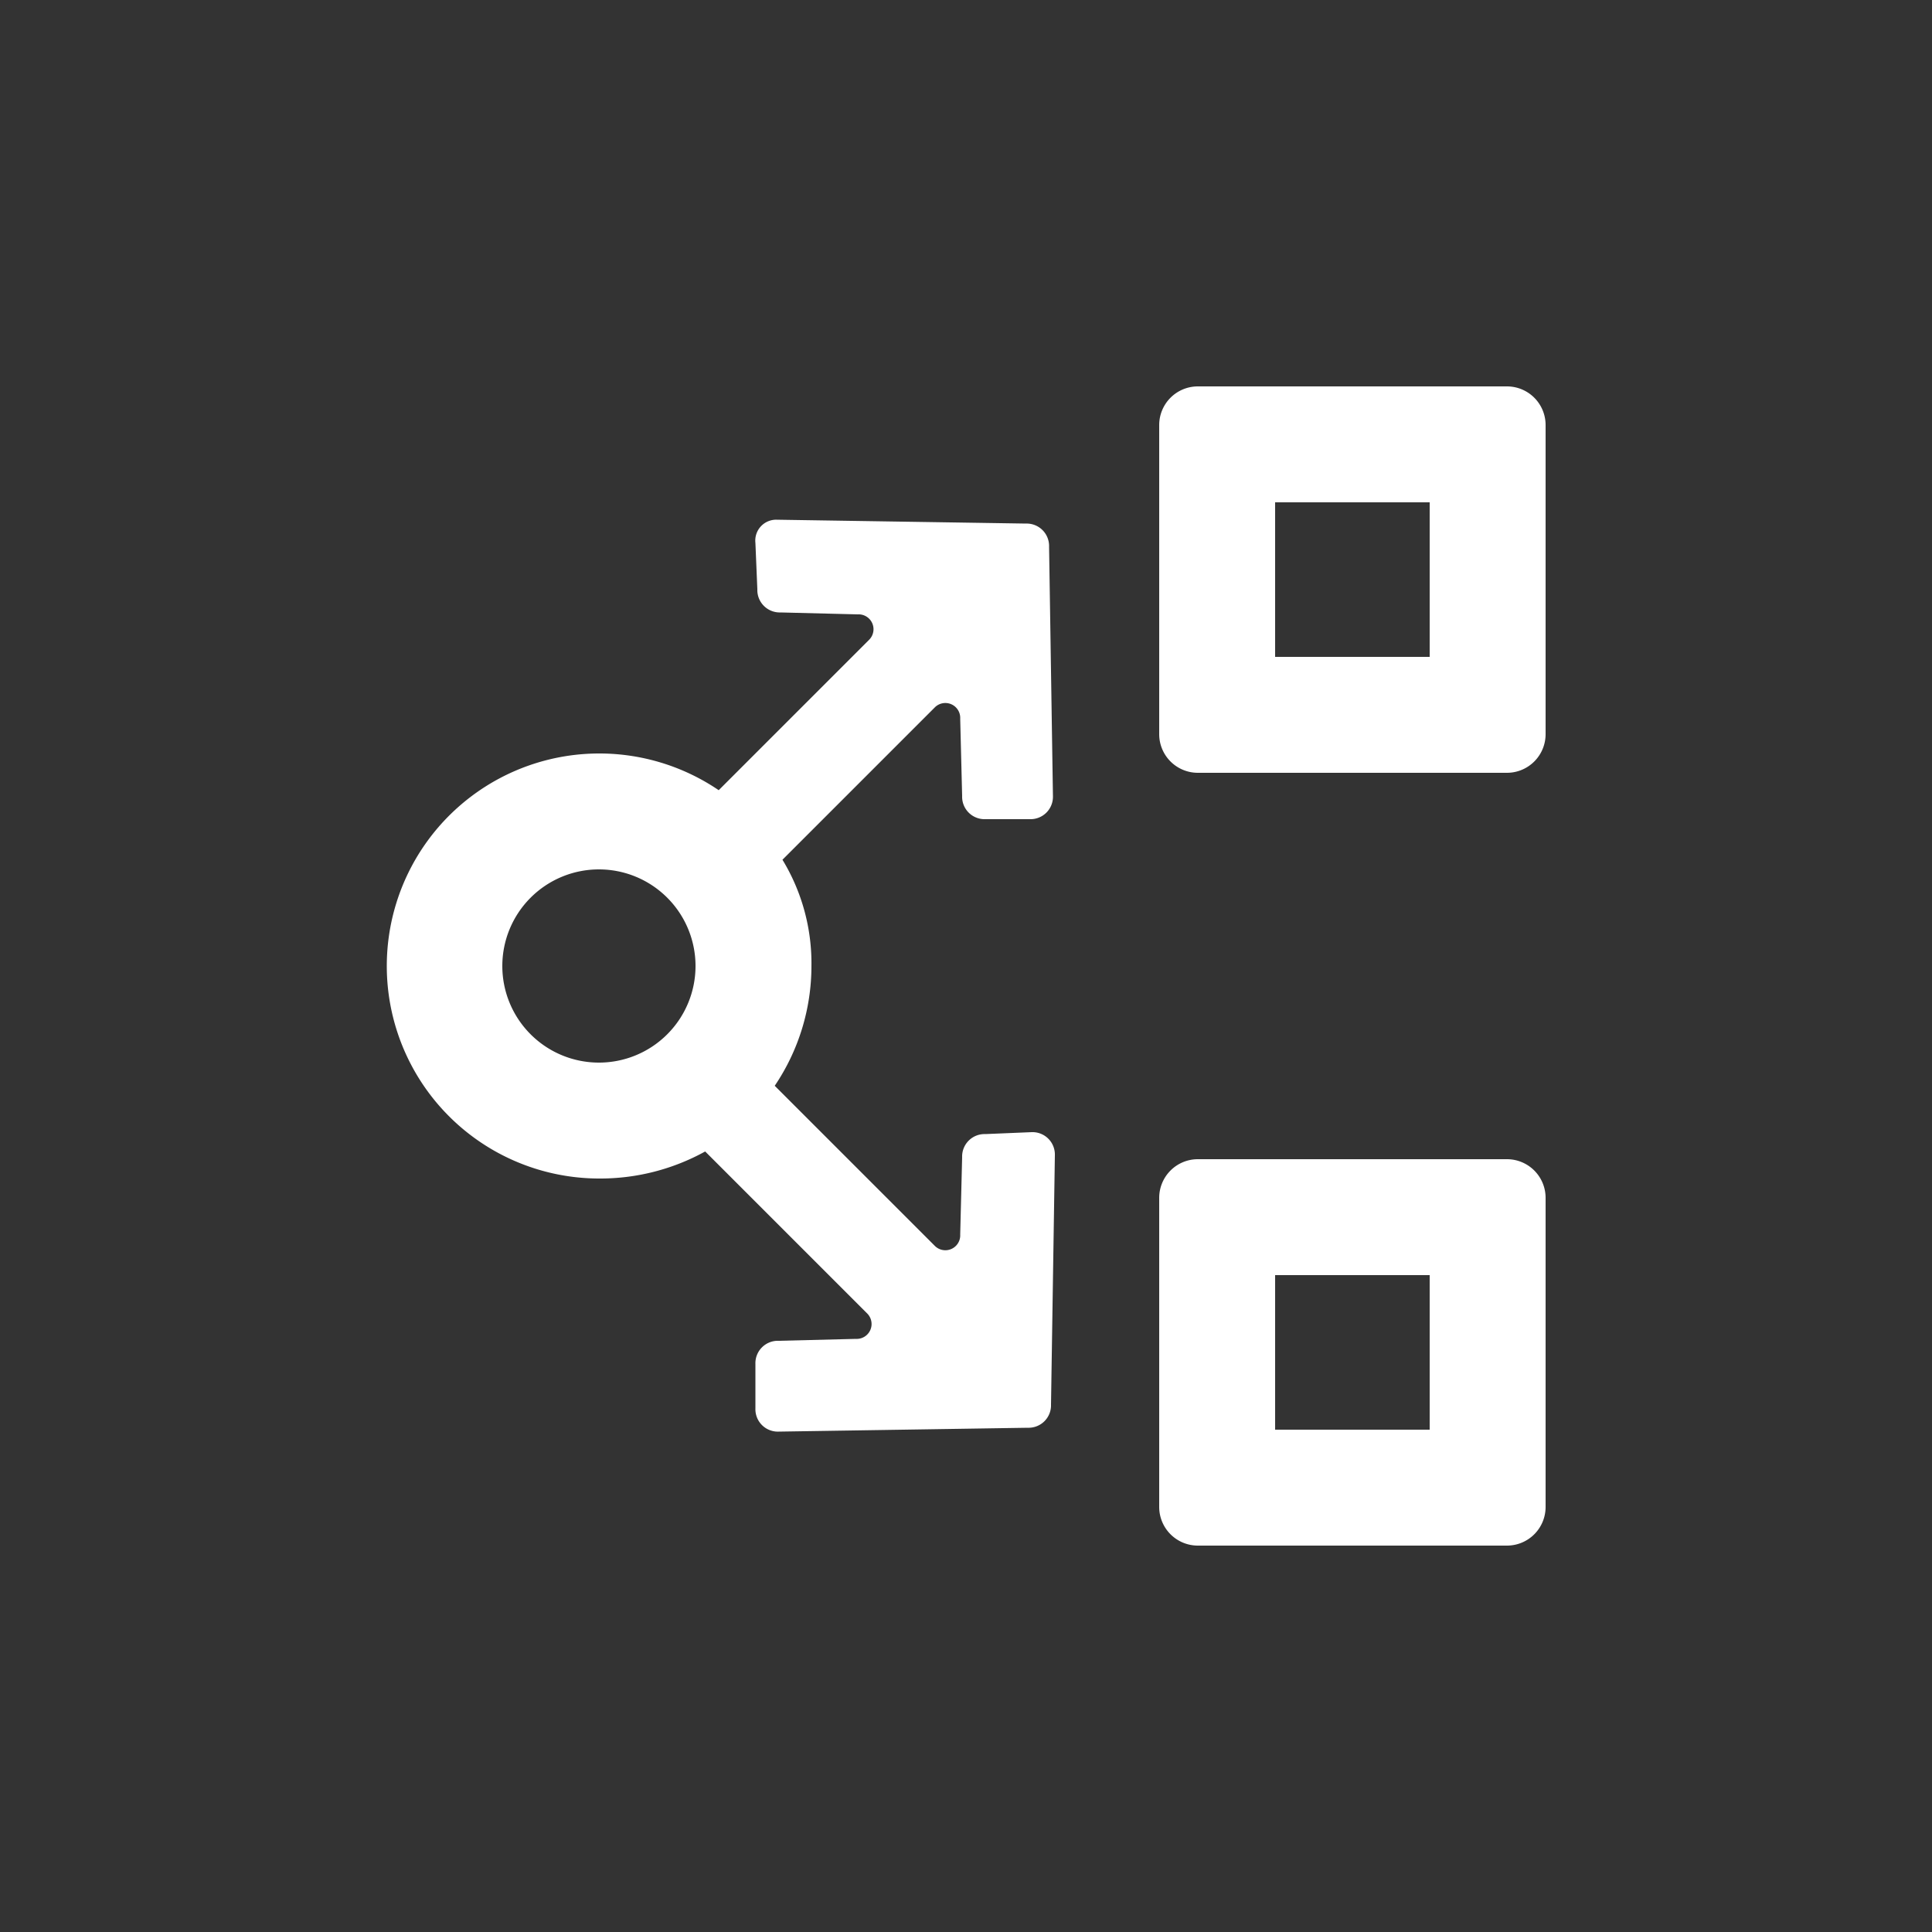 <svg xmlns="http://www.w3.org/2000/svg" width="100" height="100" viewBox="0 0 100 100">
  <rect x="0" y="0" width="100" height="100" fill="#333333" stroke="none"/>
  <path d="M78,60a2,2,0,0,1,2,2V78a2,2,0,0,1-2,2H62a2,2,0,0,1-2-2V62a2,2,0,0,1,2-2ZM40.2,26.9l12.9.2a1.16,1.16,0,0,1,1.2,1.2h0l.2,12.9a1.16,1.16,0,0,1-1.2,1.2H51a1.16,1.16,0,0,1-1.2-1.2h0l-.1-4a.77.77,0,0,0-1.3-.6h0l-7.9,7.9A10.32,10.32,0,0,1,42,50a11.07,11.07,0,0,1-1.9,6.2l8.3,8.3a.77.77,0,0,0,1.3-.6h0l.1-4A1.16,1.16,0,0,1,51,58.7h0l2.4-.1a1.16,1.16,0,0,1,1.2,1.2h0l-.2,12.9a1.16,1.16,0,0,1-1.2,1.2h0l-12.9.2a1.16,1.16,0,0,1-1.2-1.2h0V70.6a1.16,1.16,0,0,1,1.2-1.2h0l4-.1a.77.77,0,0,0,.6-1.3h0l-8.4-8.4A11.24,11.24,0,0,1,31,61a11,11,0,1,1,6.2-20.1L45,33.1a.77.77,0,0,0-.6-1.3h0l-4-.1a1.16,1.16,0,0,1-1.2-1.2h0l-.1-2.4a1.08,1.08,0,0,1,1.1-1.2ZM74,66H66v8h8ZM31,45a5,5,0,1,0,5,5A5,5,0,0,0,31,45ZM78,20a2,2,0,0,1,2,2V38a2,2,0,0,1-2,2H62a2,2,0,0,1-2-2V22a2,2,0,0,1,2-2Zm-4,6H66v8h8Z" fill="#fff" />
</svg>